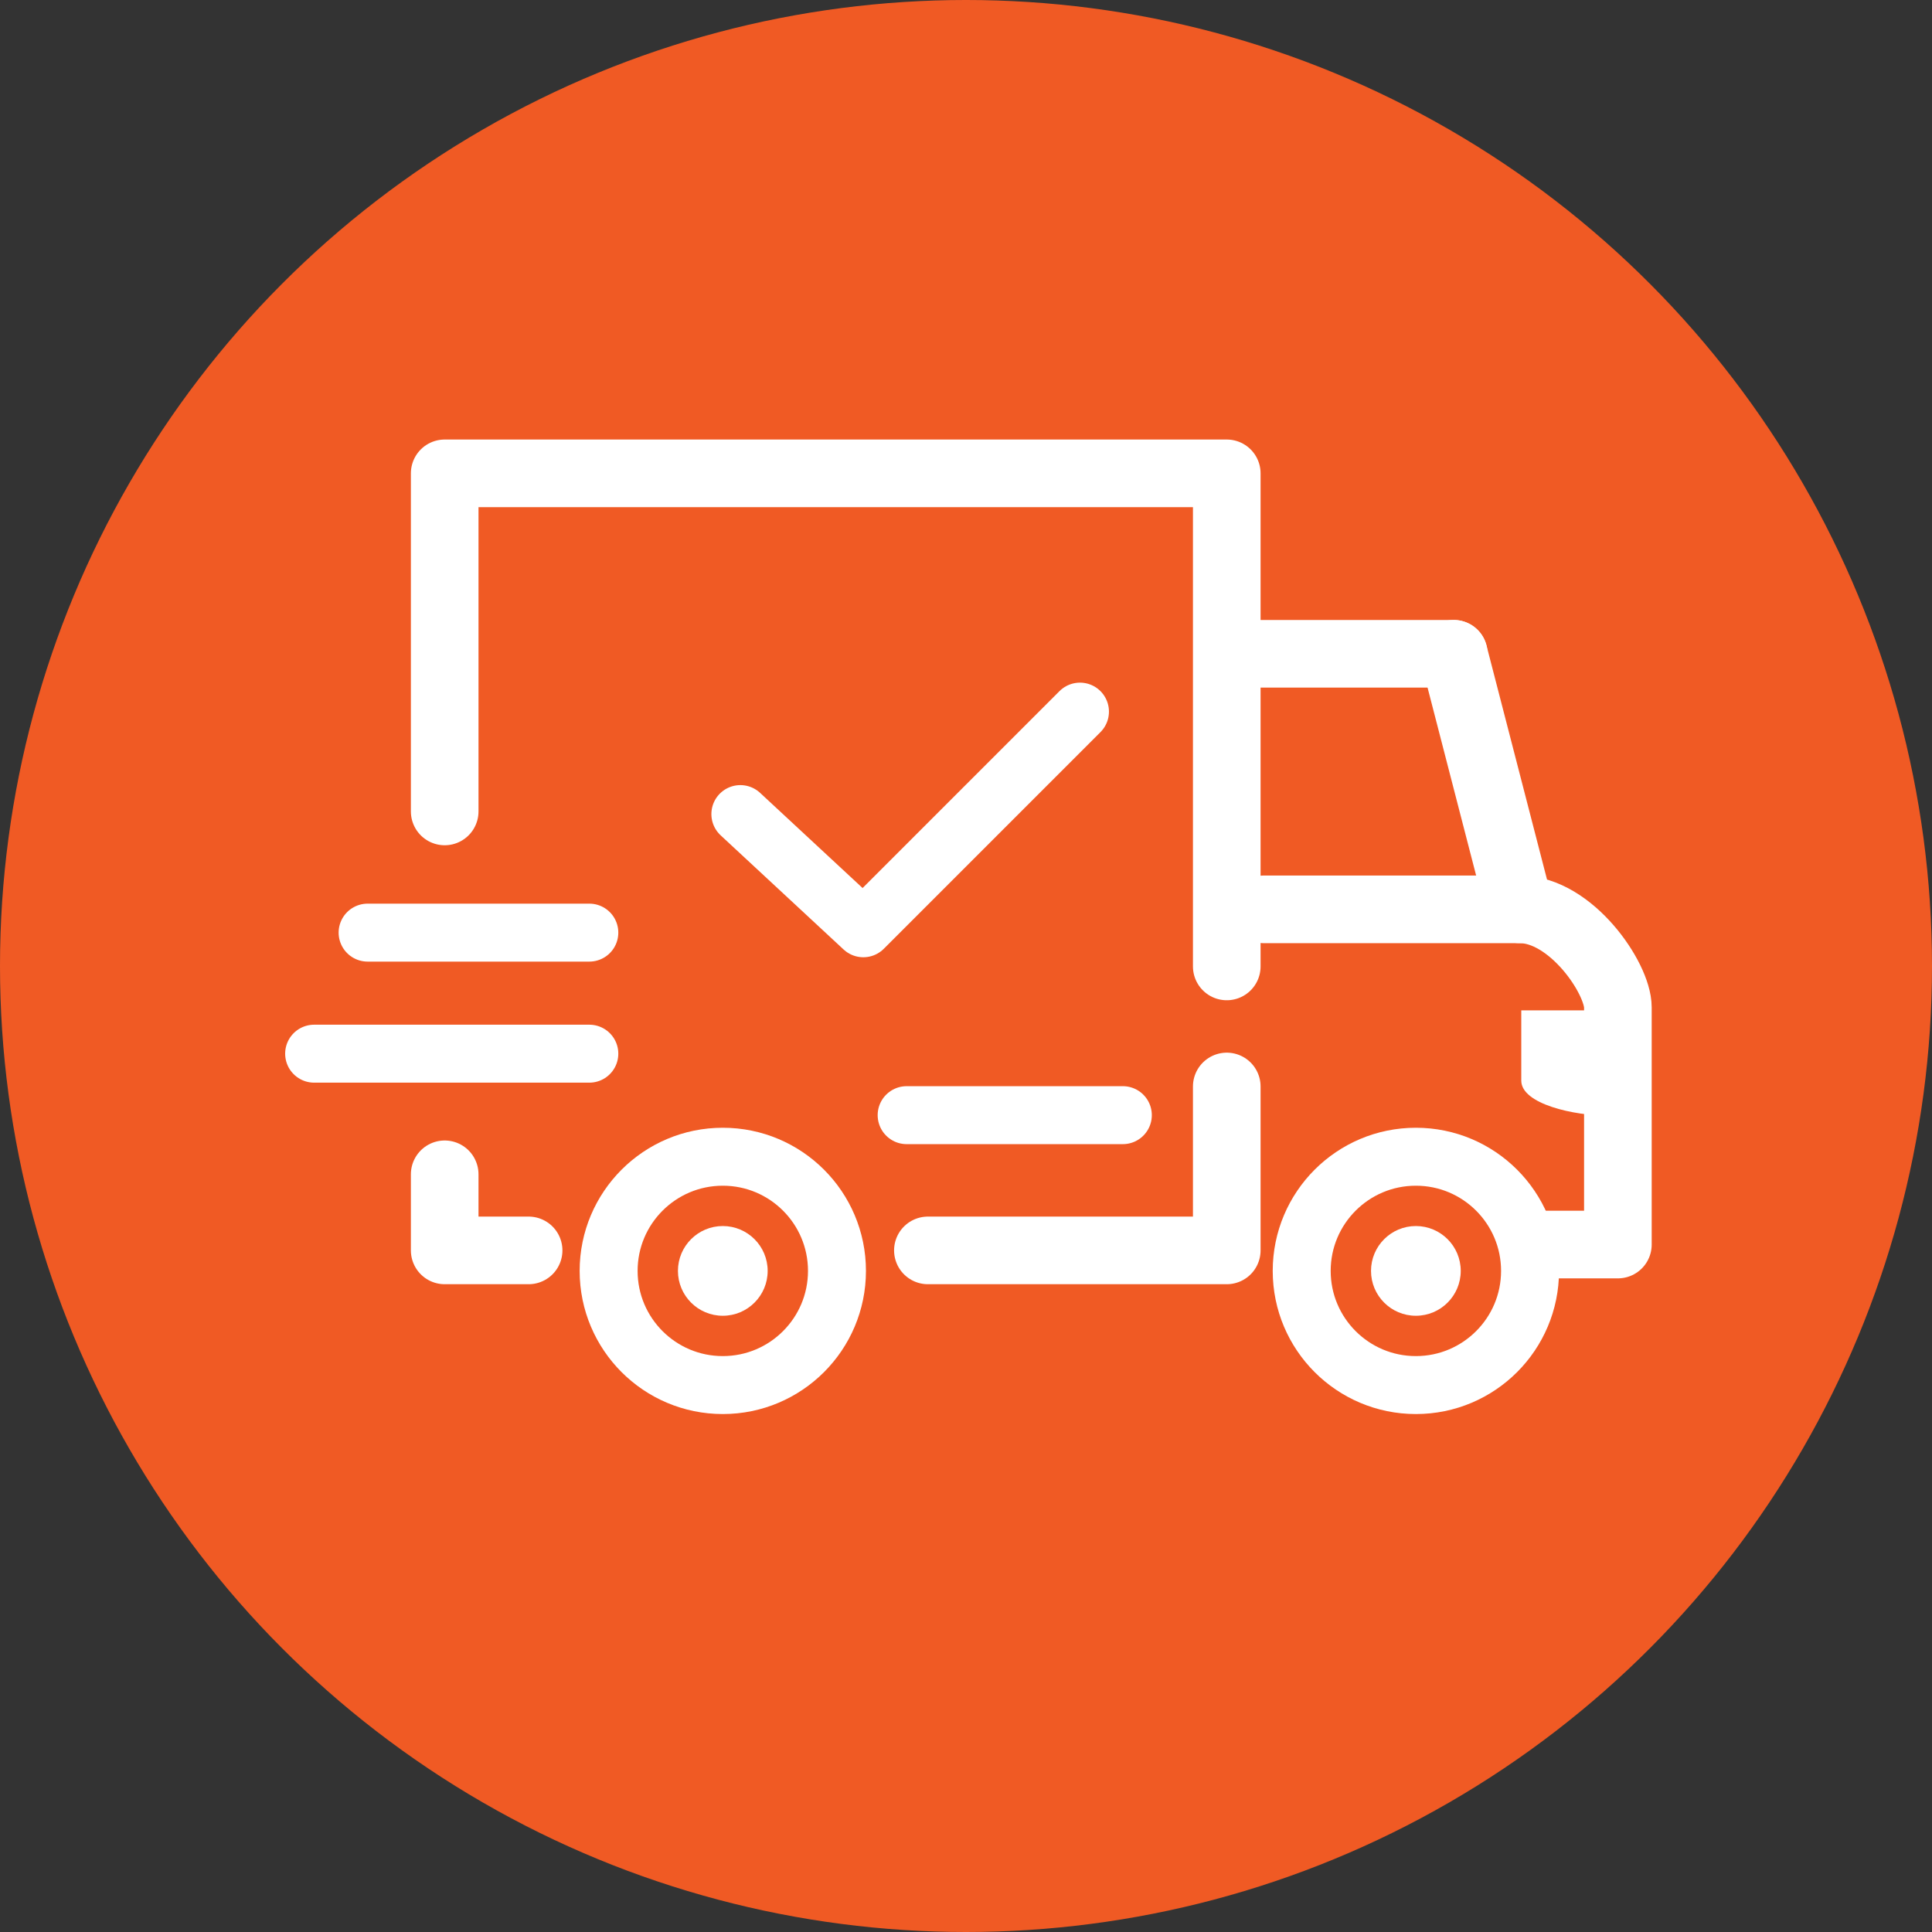<?xml version="1.0" encoding="UTF-8"?> <!-- Generator: Adobe Illustrator 16.2.0, SVG Export Plug-In . SVG Version: 6.00 Build 0) --> <svg xmlns="http://www.w3.org/2000/svg" xmlns:xlink="http://www.w3.org/1999/xlink" id="Слой_1" x="0px" y="0px" width="200px" height="200px" viewBox="0 0 200 200" xml:space="preserve"><rect x="0" y="0" width="200" height="200" fill="#333333" stroke="none"/> <circle fill="#F05A24" cx="100" cy="100" r="100"></circle> <g> <polyline fill="none" stroke="#FFFFFF" stroke-width="7" stroke-linecap="round" stroke-linejoin="round" stroke-miterlimit="10" points=" 54.722,129.441 46.034,129.441 46.034,121.563 "></polyline> <polyline fill="none" stroke="#FFFFFF" stroke-width="7" stroke-linecap="round" stroke-linejoin="round" stroke-miterlimit="10" points=" 126.994,112.471 126.994,129.441 96.055,129.441 "></polyline> <polyline fill="none" stroke="#FFFFFF" stroke-width="7" stroke-linecap="round" stroke-linejoin="round" stroke-miterlimit="10" points=" 46.034,84 46.034,49 126.994,49 126.994,100.045 "></polyline> <line fill="none" stroke="#FFFFFF" stroke-width="6" stroke-linecap="round" stroke-linejoin="round" stroke-miterlimit="10" x1="32.519" y1="109.076" x2="61.007" y2="109.076"></line> <line fill="none" stroke="#FFFFFF" stroke-width="6" stroke-linecap="round" stroke-linejoin="round" stroke-miterlimit="10" x1="38.055" y1="96.545" x2="61.007" y2="96.545"></line> <line fill="none" stroke="#FFFFFF" stroke-width="6" stroke-linecap="round" stroke-linejoin="round" stroke-miterlimit="10" x1="93.856" y1="115.441" x2="116.236" y2="115.441"></line> <circle fill="none" stroke="#FFFFFF" stroke-width="6" stroke-linecap="round" stroke-linejoin="round" stroke-miterlimit="10" cx="74.824" cy="131.563" r="11.819"></circle> <circle fill="#FFFFFF" cx="74.824" cy="131.563" r="4.644"></circle> <circle fill="none" stroke="#FFFFFF" stroke-width="6" stroke-linecap="round" stroke-linejoin="round" stroke-miterlimit="10" cx="146.571" cy="131.563" r="11.819"></circle> <circle fill="#FFFFFF" cx="146.571" cy="131.563" r="4.644"></circle> <path fill="none" stroke="#FFFFFF" stroke-width="7" stroke-linecap="round" stroke-linejoin="round" stroke-miterlimit="10" d=" M159.301,128.836h8.182c0,0,0-21.518,0-24.548s-4.85-10.152-10.152-10.152s-26.518,0-26.518,0"></path> <path fill="#FFFFFF" d="M166.271,104.592h-8.789c0,0,0,4.849,0,7.273c0,2.424,5.455,3.637,9.092,3.637"></path> <line fill="none" stroke="#FFFFFF" stroke-width="7" stroke-linecap="round" stroke-linejoin="round" stroke-miterlimit="10" x1="130.207" y1="67.679" x2="150.49" y2="67.679"></line> <line fill="none" stroke="#FFFFFF" stroke-width="7" stroke-linecap="round" stroke-linejoin="round" stroke-miterlimit="10" x1="150.49" y1="67.679" x2="157.33" y2="94.136"></line> <polyline fill="none" stroke="#FFFFFF" stroke-width="6" stroke-linecap="round" stroke-linejoin="round" stroke-miterlimit="10" points=" 111.798,73.667 89.371,96.094 76.642,84.274 "></polyline> </g> </svg> 